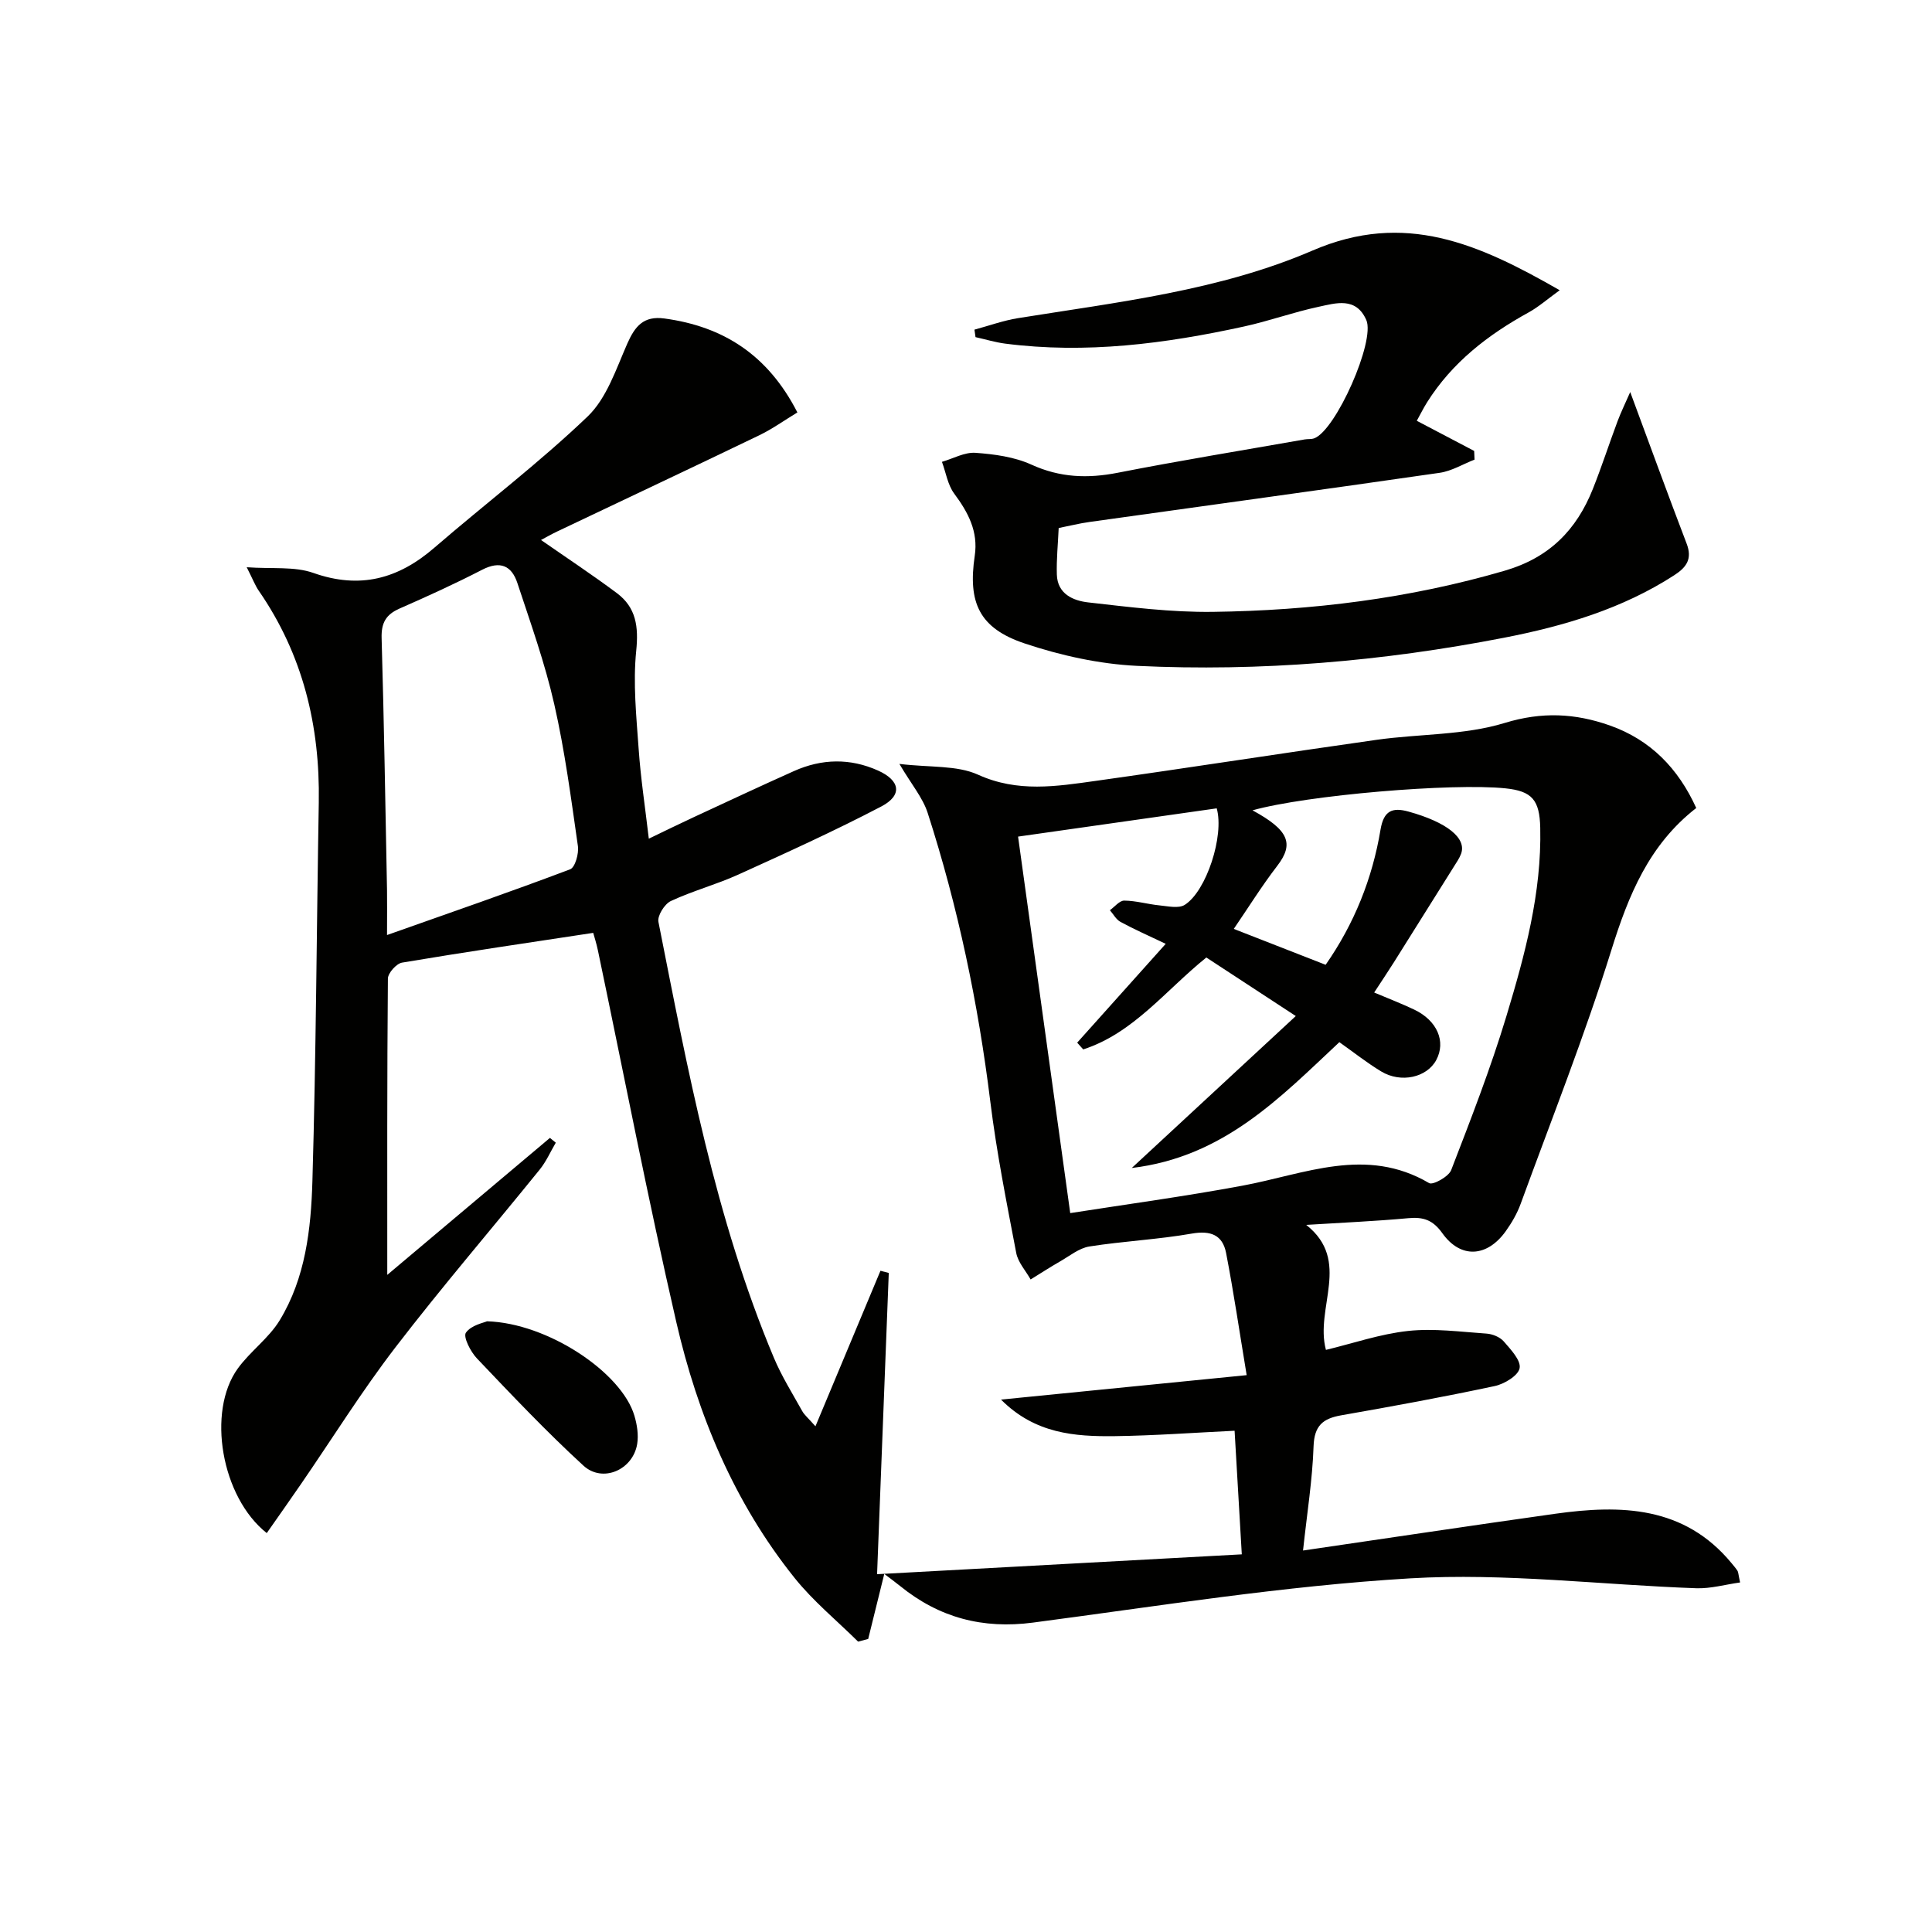 <svg enable-background="new 0 0 400 400" viewBox="0 0 400 400" xmlns="http://www.w3.org/2000/svg"><path d="m258.11 284.71c-1.51-9.09-2.7-17.23-4.26-25.29-.72-3.72-3.17-4.7-7.09-4.02-7.02 1.23-14.18 1.56-21.22 2.67-2.12.34-4.07 1.95-6.04 3.08-2.08 1.19-4.09 2.5-6.12 3.75-1.03-1.83-2.61-3.54-2.98-5.49-1.99-10.42-4.07-20.84-5.37-31.36-2.51-20.34-6.69-40.28-12.97-59.76-1.02-3.15-3.35-5.88-5.85-10.13 6.36.77 11.89.24 16.28 2.23 8.22 3.73 16.24 2.42 24.39 1.28 19.39-2.72 38.75-5.76 58.14-8.5 8.84-1.25 18.11-.92 26.51-3.49 7.74-2.37 14.59-2 21.74.51 8.46 2.98 14.2 8.91 17.92 17.1-9.77 7.59-14.03 18.04-17.58 29.44-5.53 17.73-12.39 35.04-18.77 52.5-.73 2.01-1.85 3.94-3.1 5.69-3.87 5.39-9.33 5.72-13.12.4-1.96-2.75-3.93-3.39-7.02-3.11-6.78.62-13.59.92-21.16 1.39 9.43 7.46 1.74 17.13 4.08 25.88 5.57-1.34 11.2-3.29 16.99-3.92 5.35-.58 10.86.18 16.29.55 1.24.09 2.76.72 3.54 1.62 1.44 1.66 3.59 3.93 3.28 5.54-.29 1.54-3.17 3.28-5.16 3.7-10.55 2.25-21.17 4.2-31.8 6.06-3.79.67-5.55 2.15-5.7 6.4-.23 6.92-1.35 13.82-2.18 21.59 17.87-2.61 35.02-5.2 52.2-7.61 13.62-1.91 26.73-1.63 36.53 10.24.42.51.86 1.02 1.22 1.57.17.26.15.63.54 2.41-3.08.43-6.09 1.3-9.06 1.2-19.76-.7-39.61-3.21-59.24-2.05-26.12 1.55-52.1 5.74-78.09 9.16-10.41 1.37-19.42-1.01-27.48-7.54-1.08-.87-2.2-1.69-3.32-2.54-1.2 4.85-2.26 9.16-3.33 13.47-.7.18-1.39.37-2.09.55-4.42-4.38-9.31-8.38-13.17-13.21-12.49-15.6-20.05-33.74-24.48-52.99-5.88-25.53-10.84-51.26-16.22-76.91-.3-1.44-.76-2.85-.97-3.63-13.43 2.04-26.52 3.96-39.58 6.16-1.17.2-2.92 2.16-2.93 3.31-.18 20.47-.13 40.94-.13 61.34 10.82-9.11 22.25-18.74 33.68-28.36.4.33.81.66 1.21.99-1.1 1.87-1.98 3.9-3.33 5.57-9.94 12.29-20.26 24.29-29.89 36.83-6.97 9.08-13.05 18.85-19.55 28.3-2.33 3.39-4.7 6.74-7.07 10.13-9.42-7.45-12.44-25.15-6.01-34.06 2.58-3.57 6.43-6.28 8.69-10 5.33-8.76 6.48-18.87 6.77-28.8.76-26.13.87-52.27 1.32-78.41.27-15.88-3.3-30.63-12.43-43.84-.73-1.06-1.2-2.31-2.49-4.86 5.26.38 9.88-.21 13.8 1.18 9.66 3.41 17.59 1.23 25.06-5.23 10.54-9.11 21.69-17.56 31.73-27.17 3.94-3.78 5.89-9.82 8.2-15.07 1.6-3.62 3.38-5.8 7.7-5.21 12.22 1.66 21.42 7.55 27.52 19.45-2.68 1.62-5.19 3.43-7.93 4.75-13.91 6.7-27.89 13.28-41.83 19.91-1.17.55-2.29 1.21-3.32 1.75 5.35 3.72 10.65 7.22 15.72 11.01 3.98 2.98 4.5 6.94 3.99 11.95-.68 6.7.03 13.58.51 20.35.41 5.94 1.32 11.85 2.1 18.53 3.35-1.61 6.27-3.05 9.23-4.42 6.94-3.22 13.87-6.47 20.85-9.59 5.74-2.56 11.59-2.69 17.37-.1 4.61 2.07 5.12 5.12.67 7.45-9.7 5.07-19.68 9.6-29.65 14.12-4.53 2.05-9.41 3.35-13.91 5.45-1.3.61-2.82 3.04-2.57 4.31 6.06 30.59 11.74 61.3 23.91 90.27 1.6 3.81 3.83 7.37 5.85 11 .45.82 1.24 1.45 2.75 3.17 4.71-11.26 9.08-21.73 13.46-32.2.57.15 1.15.3 1.72.45-.79 20.28-1.57 40.57-2.42 62.37 25.72-1.4 50.33-2.74 75.51-4.11-.54-9.33-1.01-17.23-1.49-25.59-8.38.4-16.59 1.01-24.8 1.12-8.29.1-16.52-.5-23.56-7.57 16.9-1.68 32.96-3.28 50.86-5.06zm-16.76-89.3c-3.55-1.69-6.52-3-9.36-4.54-.91-.49-1.48-1.6-2.2-2.42.99-.7 1.99-2 2.97-1.99 2.44.02 4.86.75 7.3.99 1.75.17 3.96.69 5.23-.11 4.49-2.84 8.21-14.33 6.62-19.98-13.82 1.97-27.7 3.94-41.13 5.85 3.62 26.1 7.16 51.68 10.8 77.95 11.48-1.8 23.62-3.44 35.66-5.68 12.88-2.39 25.57-8.22 38.65-.53.78.46 4.03-1.33 4.56-2.69 4.06-10.51 8.16-21.05 11.42-31.83 3.84-12.7 7.33-25.58 7.02-39.06-.13-5.76-1.71-7.58-7.19-8.15-10.95-1.14-41.13 1.39-52.38 4.55 7.52 4.09 8.66 6.9 5.11 11.51-3.18 4.13-5.94 8.58-8.99 13.04 6.67 2.61 12.77 4.99 19.02 7.43 5.94-8.52 9.68-17.88 11.36-27.97.66-3.95 2.44-4.68 5.8-3.75 7.95 2.2 12.07 5.5 10.88 8.74-.34.92-.93 1.76-1.46 2.61-4.14 6.63-8.29 13.25-12.46 19.87-1.29 2.04-2.64 4.05-4.07 6.24 3.12 1.32 5.76 2.33 8.29 3.54 4.77 2.27 6.61 6.62 4.56 10.44-1.94 3.61-7.29 4.84-11.4 2.36-2.96-1.79-5.69-3.96-8.66-6.06-12.24 11.45-23.92 23.77-42.98 26.05 11.67-10.81 22.56-20.89 33.96-31.46-7.12-4.66-12.88-8.43-18.52-12.12-8.5 6.85-15.1 15.66-25.49 19.03-.42-.47-.84-.94-1.25-1.4 5.95-6.65 11.88-13.27 18.33-20.46zm-161.22-1.82c13.4-4.74 25.72-9 37.91-13.61 1.03-.39 1.83-3.25 1.61-4.8-1.41-9.83-2.7-19.72-4.9-29.39-1.93-8.5-4.89-16.77-7.63-25.07-1.18-3.59-3.55-4.69-7.29-2.76-5.6 2.89-11.35 5.51-17.12 8.04-2.82 1.24-3.79 2.98-3.7 6.1.5 17.43.78 34.86 1.12 52.29.04 2.48 0 4.95 0 9.2z" fill="#010100"/><path d="m337.52 81.17c4.08 11 7.79 21.22 11.68 31.38 1.2 3.14.01 4.87-2.53 6.52-10.81 7-22.89 10.56-35.34 12.98-25.07 4.87-50.41 7.03-75.91 5.81-7.84-.38-15.84-2.15-23.3-4.65-9.36-3.14-11.76-8.41-10.31-18.14.75-5.02-1.35-8.97-4.25-12.87-1.35-1.82-1.72-4.37-2.54-6.58 2.31-.67 4.67-2.02 6.92-1.87 3.93.28 8.08.84 11.61 2.45 5.91 2.69 11.63 2.9 17.86 1.68 12.86-2.52 25.8-4.63 38.7-6.9.65-.11 1.37-.01 1.98-.23 4.48-1.64 12.69-20.15 10.79-24.49-2.14-4.86-6.32-3.5-9.93-2.73-5.19 1.11-10.22 2.94-15.4 4.07-16.31 3.57-32.74 5.7-49.46 3.54-2.06-.27-4.08-.89-6.12-1.34-.07-.52-.15-1.03-.22-1.55 3-.81 5.97-1.89 9.02-2.38 20.65-3.32 41.73-5.7 60.98-14 19.09-8.24 34.4-1.4 51.17 8.22-2.6 1.88-4.38 3.46-6.41 4.58-8.44 4.64-15.86 10.37-21.06 18.64-.78 1.25-1.43 2.57-2.12 3.81 4.13 2.17 8 4.2 11.88 6.24.03.6.05 1.2.08 1.8-2.4.93-4.73 2.37-7.22 2.73-24.16 3.49-48.34 6.79-72.51 10.18-2.09.29-4.16.81-6.37 1.25-.15 3.36-.48 6.51-.38 9.64.12 4.03 3.4 5.41 6.49 5.76 8.57.97 17.2 2.07 25.79 1.96 20.48-.27 40.68-2.75 60.47-8.53 9.21-2.69 14.84-8.43 18.22-16.91 1.84-4.62 3.37-9.36 5.11-14.01.73-1.95 1.66-3.84 2.63-6.06z" fill="#010100"/><path d="m100.83 273.56c12.59.36 27.89 10.62 30.52 19.56.55 1.86.88 3.97.57 5.85-.88 5.35-7.15 8.12-11.13 4.47-7.68-7.04-14.86-14.64-22.05-22.2-1.32-1.38-2.88-4.46-2.28-5.32 1.09-1.57 3.72-2.06 4.37-2.36z" fill="#010100"/></svg>